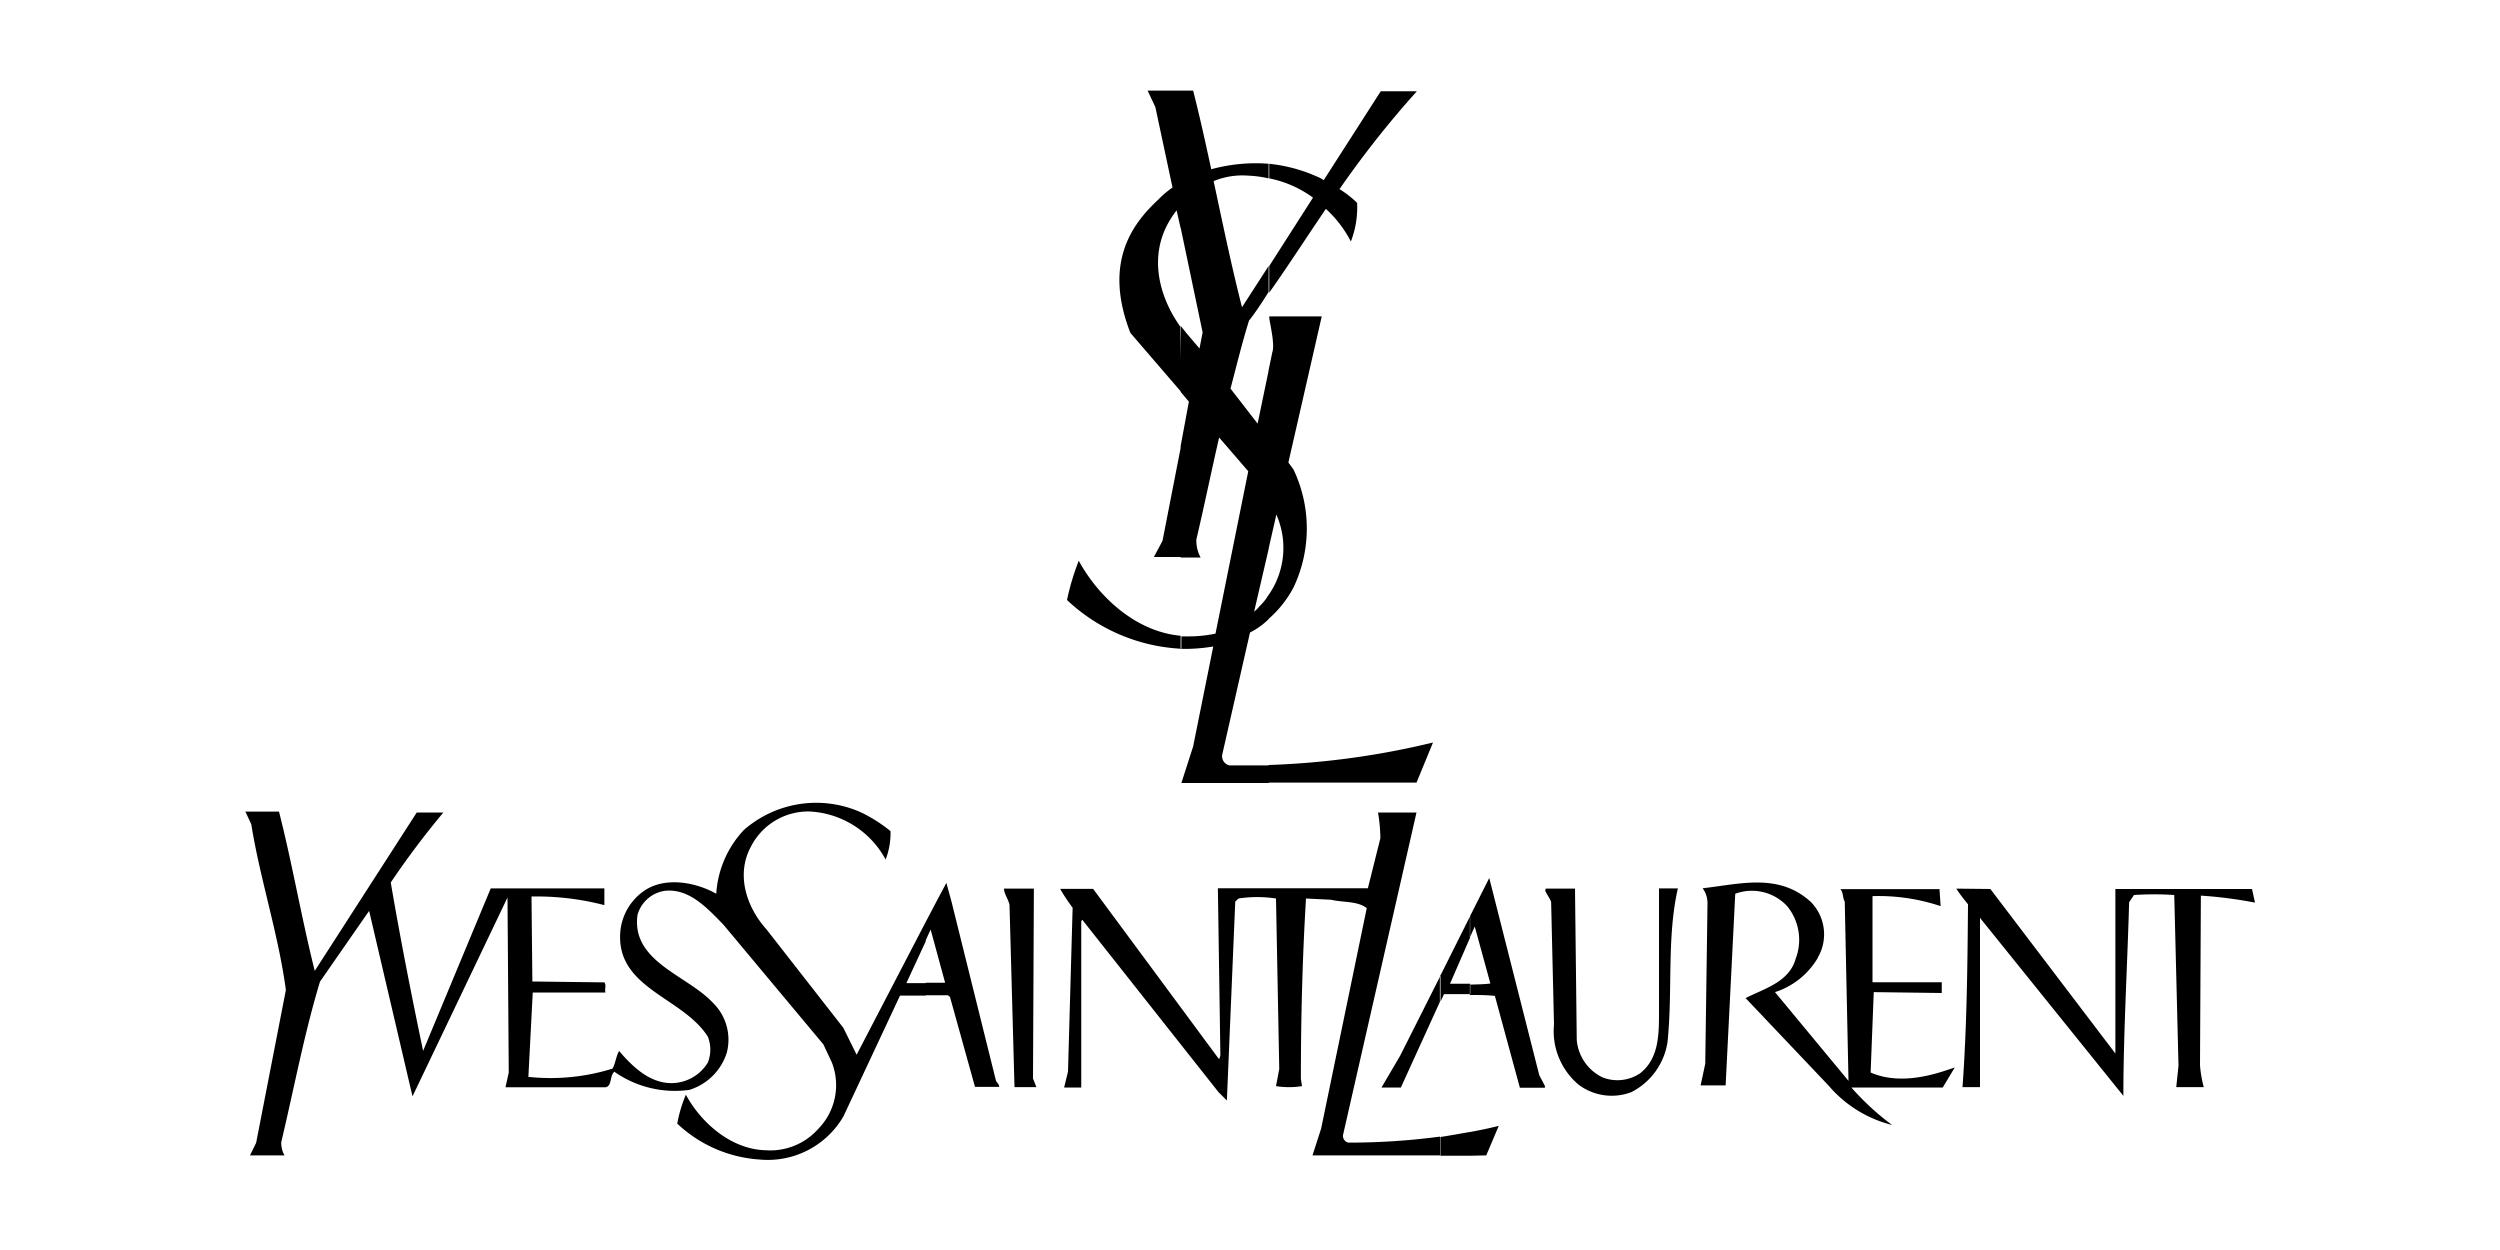 <svg id="Layer_1" data-name="Layer 1" xmlns="http://www.w3.org/2000/svg" width="200" height="100" viewBox="0 0 200 100">
  <rect width="200" height="100" fill="#fff"/>
  <g>
    <path d="M123.61,87v-.09l0,.09Zm0-15.76c.13.32.37.6.48.92l.23,9.8a5.59,5.59,0,0,0,2,4.84,4.42,4.42,0,0,0,4.19.57,5.41,5.41,0,0,0,2.89-4c.43-4.14-.07-8.35.83-12.3h-1.51l0,9.64c0,1.92.05,3.93-1.52,5.16a3.26,3.26,0,0,1-3,.32,3.67,3.67,0,0,1-2.06-3L126,71.09h-2.35v.12Zm21.82,5.38A6.17,6.17,0,0,1,142,79.37l5.88,7.1-.3-14.34c-.19-.35-.1-.72-.35-1h7.93l.09,1.36a15.68,15.68,0,0,0-5.45-.8v6.89l5.54,0,0,.86-5.44-.07-.25,6.43c2.66,1.17,5.78-.1,6.73-.4L155.42,87h-7.31A20.73,20.73,0,0,0,151.37,90a9.79,9.79,0,0,1-5.08-3.15l-6.64-7c1.41-.74,3.47-1.25,4-3.14a4.25,4.25,0,0,0-.67-4.21,3.85,3.85,0,0,0-4.16-1l-.77,15.33h-2l.37-1.73.18-12.84a2,2,0,0,0-.39-1.2c2.94-.32,6.1-1.27,8.67,1.11a3.69,3.69,0,0,1,.53,4.46Zm13.8-5.5,10,13.16,0-13.16h10.93l.24,1.09a34.63,34.63,0,0,0-4.33-.56L176,85.22a9.55,9.55,0,0,0,.3,1.75H174.1l.18-1.71-.34-13.66a24.71,24.71,0,0,0-3.22,0l-.39.58c-.14,5.06-.46,10.45-.46,15.49L158.4,73.43l0,13.54H157c.35-4.78.4-9.8.44-14.63a14.07,14.07,0,0,1-.94-1.25Zm-35.62,0v.12a.17.17,0,0,1,0-.12Zm0,15.79-.47-.9-4-15.77-1.55,3.08V75l.39-.88,1.25,4.56c-.51.07-1.06.07-1.64.09v.83c.67,0,1.34,0,2,.07l2,7.35h2v-.09Zm-6,5.55V90.56c.76-.14,1.53-.3,2.29-.49l-1,2.36Zm0-19.14V75L116,78.7l1.62,0v.83c-.72,0-1.43,0-2.1,0l-.28.6v-2.1l2.38-4.76Zm0,17.27v1.87h-2.38v-1.5C116,90.84,116.78,90.7,117.57,90.56ZM74.06,73.75l1-1.9.65-1.22.41,1.5,3.56,14.34c.1.16.26.3.26.48H78l-2-7.19-.17-.14H74.06v-1l1.55,0-1.16-4.26-.39.86V73.75Zm41.13,4.3v2.1L112.07,87h-1.55L112,84.48l3.24-6.43Zm0,12.88a55.26,55.26,0,0,1-7.33.48.56.56,0,0,1-.42-.6L113.32,65h-3.08a12.86,12.86,0,0,1,.19,2.06l-1,4-12,0,.2,13.37-.09.3-.11-.12L87.45,71.11H84.81a15.65,15.65,0,0,0,1,1.51l-.37,13.11L85.13,87l1.37,0V73.68l.09-.09L97.48,87.37l.67.67.67-15.91.26-.25a10,10,0,0,1,3,0l.26,13.64-.26,1.37a6.6,6.6,0,0,0,2.08,0l-.09-.58c0-4.83.12-9.62.41-14.43l2,.1c1,.23,2.12.09,2.86.67l-3.65,17.64L105,92.43h10.2v-1.5ZM82.64,86.28l.27.69-1.75,0-.4-14.59c-.09-.44-.44-.88-.44-1.29h2.39ZM71.24,66.49a5.78,5.78,0,0,1-.39,2.27,7.33,7.33,0,0,0-6.06-3.84,5.14,5.14,0,0,0-4.72,2.82c-1.2,2.22-.37,4.81,1.25,6.61l6.15,7.88,1.06,2.15,5.53-10.63V75.3l-1.55,3.35,1.55,0v1H72l-4.53,9.67a7,7,0,0,1-6.73,3.44,10.6,10.6,0,0,1-6.56-2.87,10.84,10.84,0,0,1,.69-2.31c1.25,2.29,3.65,4.37,6.38,4.44a5.14,5.14,0,0,0,4.23-1.73A5,5,0,0,0,66.55,85l-.68-1.45-8-9.58c-1.32-1.36-2.77-2.93-4.71-2.7A2.67,2.67,0,0,0,51,73.19c-.51,3.73,3.93,4.81,6,7a4.13,4.13,0,0,1,1.15,4,4.54,4.54,0,0,1-3,3,8.42,8.42,0,0,1-6-1.45c-.39.32-.18,1.13-.69,1.24H40.44l.26-1.18-.1-14L33,87.71,29.53,72.87,25.6,78.53c-1.27,4.19-2.08,8.56-3.1,12.84a2,2,0,0,0,.26,1.06H20l.49-1,2.38-12.23c-.6-4.48-2.06-8.85-2.77-13.27l-.47-1h2.69c1.08,4.25,1.8,8.51,2.86,12.74L33.34,65h2.13a67.63,67.63,0,0,0-4.21,5.6c.77,4.5,1.65,9,2.59,13.47l5.41-13h9.09v1.34a21.56,21.56,0,0,0-5.83-.69l.07,6.8,5.76.07c.18.23,0,.51.09.81l-5.82,0-.35,6.75A16.66,16.66,0,0,0,49,85.49c.25-.44.28-1,.53-1.41,1.07,1.25,2.43,2.57,4.19,2.57A3.42,3.42,0,0,0,56.63,85a2.82,2.82,0,0,0,0-2.06c-2-3.19-7.42-3.86-7-8.46a4.45,4.45,0,0,1,2.08-3.33c1.66-1,4-.55,5.59.35a8.18,8.18,0,0,1,2.22-5.11,8.78,8.78,0,0,1,9.34-1.41A11.9,11.9,0,0,1,71.24,66.49Z"/>
    <path d="M101.81,28.11c.19-.88-.38-2.77-.25-2.8h4.18L103.07,37l.41.56a11,11,0,0,1,0,9.44,8.78,8.78,0,0,1-2,2.52V47.61a6.59,6.59,0,0,0,.73-6.2l-.1-.25-.63,2.77V29.65l.32-1.54Zm-.32,33.09a64.61,64.61,0,0,0,13.15-1.8l-1.32,3.21H101.49V61.2Zm0-48.1a12.4,12.4,0,0,1,3.81,1,3.09,3.09,0,0,1,.6.31l4.56-7.11h2.89a78.76,78.76,0,0,0-6.19,7.83,8.13,8.13,0,0,1,1.41,1.1,7.6,7.6,0,0,1-.5,3.09,9.27,9.27,0,0,0-2-2.61c-1.54,2.26-3,4.53-4.53,6.7V21.28l3.5-5.47a8.88,8.88,0,0,0-3.5-1.54V13.1Zm0,36.43A5.82,5.82,0,0,1,100,50.6l-2.23,9.81a.76.76,0,0,0,.57.82c1.07,0,2.14,0,3.17,0v1.41h-7v0l.94-2.92,1.61-8a14,14,0,0,1-2.55.19v-1H95a10.26,10.26,0,0,0,2.24-.22L99.86,37.7,97.53,35c-.63,2.74-1.19,5.48-1.82,8.15a2.78,2.78,0,0,0,.34,1.45h-1.6V35.69l.66-3.56-.66-.78V26.06c.22.28.44.57.66.82l.85,1,.25-1.29L94.45,18.2V7.25h1c.54,2.11,1,4.22,1.45,6.29a13.53,13.53,0,0,1,4.59-.44v1.17a9.09,9.09,0,0,0-1.66-.22,6,6,0,0,0-2.74.44c.72,3.36,1.42,6.76,2.27,10.09l2.13-3.3v2.08c-.5.78-1,1.57-1.57,2.29-.56,1.8-1,3.62-1.48,5.44l2.17,2.8.88-4.24V43.93l-1.16,5a2.62,2.62,0,0,0,.44-.44,3.9,3.9,0,0,0,.72-.91v1.92Zm-7,13.08h0l0,0v0Zm0-10.72a.24.24,0,0,1-.16,0A14.36,14.36,0,0,1,85.36,48a19.71,19.71,0,0,1,.94-3.14c1.64,3,4.66,5.69,8.15,6v1Zm0-7.33H92.31L93,43.27l1.48-7.58v8.87Zm0-13.21-4.06-4.72c-2.2-5.66.19-8.75,2.2-10.63a8.11,8.11,0,0,1,1.17-1L92.43,8.57l-.62-1.32h2.64v11l-.32-1.42a7.75,7.75,0,0,0-.72,1.1c-1.45,2.71-.69,5.79,1,8.18Z"/>
  </g>
</svg>
